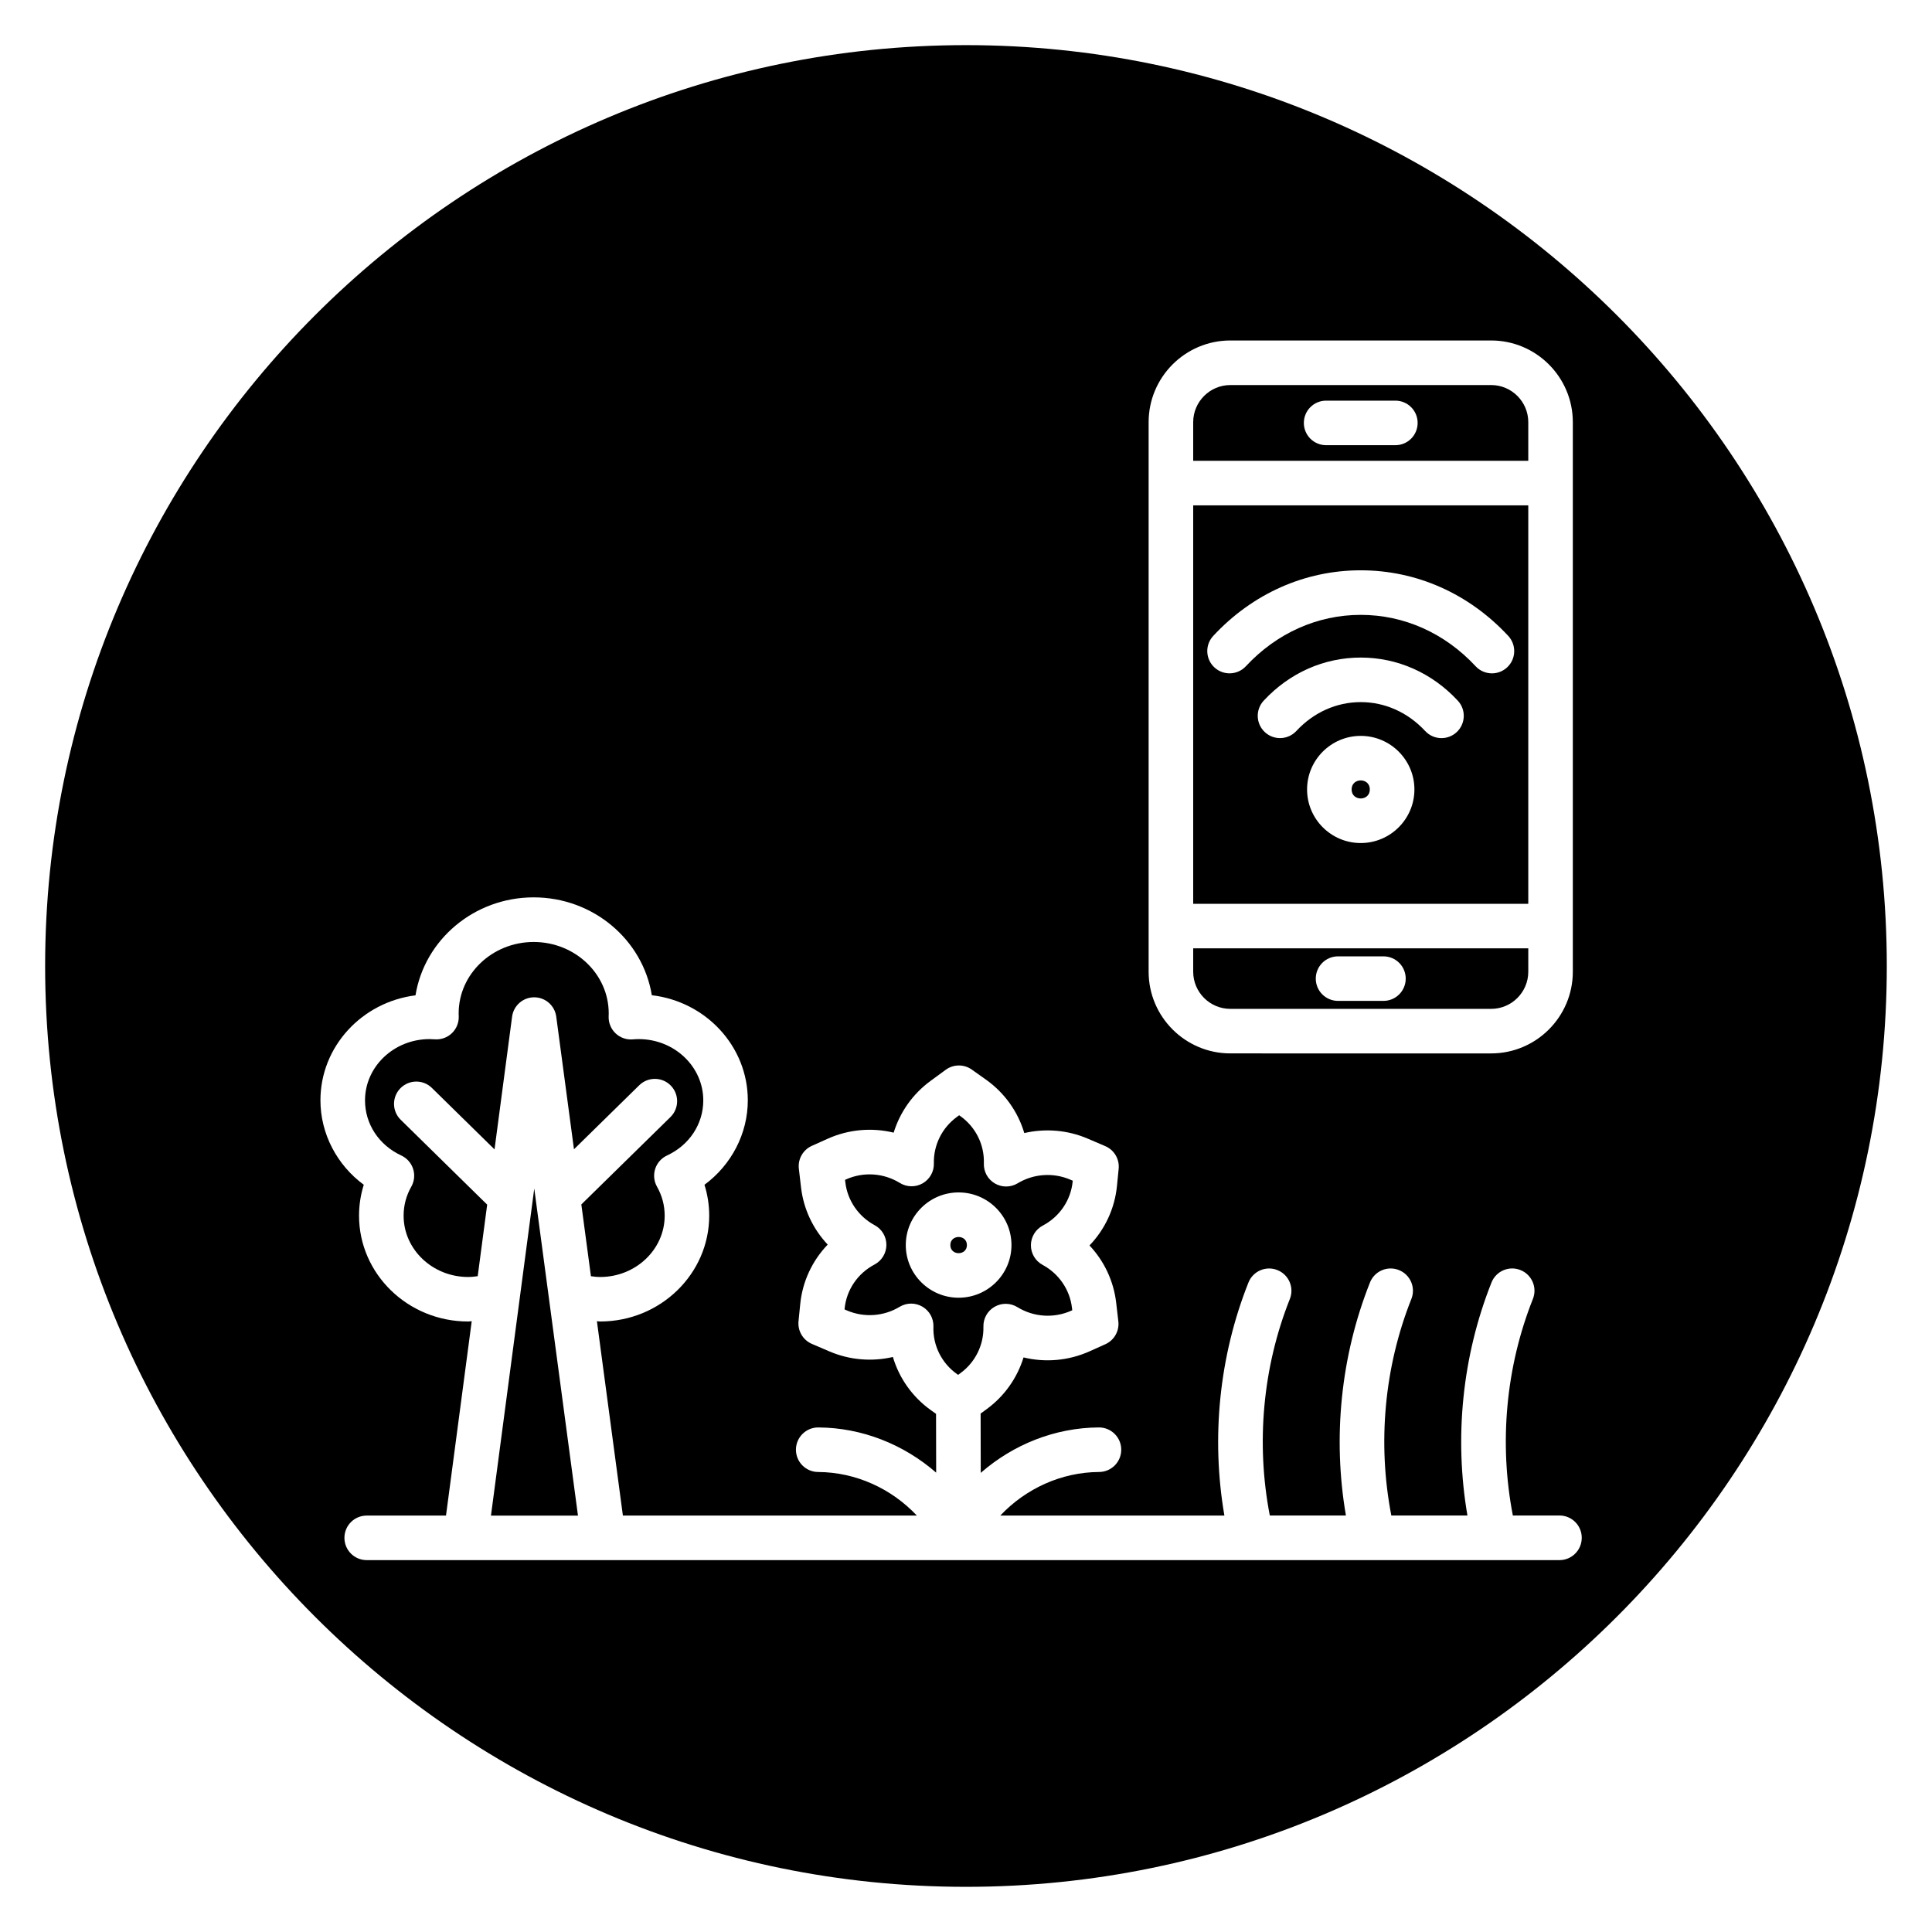 <?xml version="1.0" encoding="UTF-8"?>
<!-- Uploaded to: SVG Repo, www.svgrepo.com, Generator: SVG Repo Mixer Tools -->
<svg fill="#000000" width="800px" height="800px" version="1.1" viewBox="144 144 512 512" xmlns="http://www.w3.org/2000/svg">
 <g>
  <path d="m549.01 266.11v-10.23c0-5.422-4.418-9.84-9.84-9.84l-69.121 0.004c-5.422 0-9.84 4.418-9.84 9.84v10.23zm-53.574-15.934h18.352c3.262 0 5.902 2.641 5.902 5.902s-2.641 5.902-5.902 5.902h-18.352c-3.262 0-5.902-2.641-5.902-5.902s2.641-5.902 5.902-5.902z"/>
  <path d="m460.21 395.32v6.199c0 5.422 4.418 9.84 9.84 9.84h69.121c5.422 0 9.84-4.418 9.84-9.84v-6.199zm50.418 13.926h-12.031c-3.262 0-5.902-2.641-5.902-5.902 0-3.262 2.641-5.902 5.902-5.902h12.031c3.262 0 5.902 2.641 5.902 5.902 0.004 3.258-2.641 5.902-5.902 5.902z"/>
  <path d="m507.02 353.21c0 3.191-4.828 3.191-4.828 0 0-3.191 4.828-3.191 4.828 0"/>
  <path d="m460.21 383.52h88.801v-105.6h-88.801zm44.402-16.105c-7.84 0-14.223-6.371-14.223-14.199 0-7.828 6.379-14.199 14.223-14.199 7.84 0 14.223 6.371 14.223 14.199 0 7.824-6.383 14.199-14.223 14.199zm25.414-29.383c-1.137 1.055-2.578 1.578-4.016 1.578-1.586 0-3.164-0.633-4.328-1.887-4.586-4.938-10.648-7.656-17.07-7.656-6.418 0-12.48 2.715-17.066 7.652-2.215 2.387-5.957 2.527-8.344 0.309-2.391-2.219-2.527-5.957-0.309-8.344 6.844-7.367 15.977-11.422 25.719-11.422 9.746 0 18.883 4.059 25.727 11.43 2.215 2.383 2.078 6.117-0.312 8.34zm-25.414-42.895c14.793 0 28.676 6.176 39.094 17.387 2.215 2.391 2.082 6.125-0.309 8.344-1.137 1.055-2.578 1.578-4.019 1.578-1.586 0-3.164-0.633-4.328-1.887-8.156-8.781-18.969-13.613-30.438-13.613s-22.281 4.836-30.438 13.613c-2.215 2.387-5.957 2.523-8.344 0.309-2.391-2.219-2.527-5.957-0.309-8.344 10.414-11.211 24.293-17.387 39.09-17.387z"/>
  <path d="m400.24 473.96c0 2.859-4.391 2.859-4.391 0s4.391-2.859 4.391 0"/>
  <path d="m274.11 545.65h23.059l-11.586-86.676z"/>
  <path d="m400 155.96c-134.56 0-244.04 109.47-244.04 244.04 0 134.56 109.47 244.03 244.03 244.03s244.03-109.47 244.03-244.03c0.004-134.56-109.47-244.04-244.03-244.04zm48.398 99.918c0-11.938 9.711-21.648 21.648-21.648h69.121c11.938 0 21.648 9.711 21.648 21.648v145.64c0 11.938-9.711 21.648-21.648 21.648l-69.121-0.004c-11.938 0-21.648-9.711-21.648-21.648zm108.89 301.57h-17.176-0.016-0.012-32.18-0.016-0.012-32.18-0.016-0.012-77.617-0.012-0.02-156.84c-3.262 0-5.902-2.641-5.902-5.902 0-3.262 2.641-5.902 5.902-5.902h21.016l6.816-51.512c-0.32 0.012-0.629 0.078-0.949 0.078-15.941 0-28.914-12.582-28.914-28.051 0-2.777 0.426-5.539 1.254-8.18-7.117-5.246-11.484-13.539-11.484-22.379 0-14.25 10.996-26.043 25.191-27.824 2.371-14.688 15.508-25.965 31.316-25.965 15.797 0 28.93 11.262 31.312 25.934 14.312 1.668 25.438 13.523 25.438 27.852 0 8.84-4.367 17.137-11.484 22.379 0.828 2.641 1.254 5.398 1.254 8.18 0 15.469-12.969 28.051-28.914 28.051-0.285 0-0.559-0.062-0.844-0.07l6.883 51.5h77.902c-6.773-7.18-16.203-11.488-26.172-11.543-3.262-0.016-5.887-2.676-5.871-5.934 0.016-3.25 2.656-5.871 5.902-5.871h0.031c11.598 0.062 22.629 4.496 31.227 11.977l-0.031-15.582-1.254-0.891c-4.977-3.523-8.508-8.531-10.18-14.176-5.551 1.289-11.461 0.82-16.82-1.477l-4.641-1.988c-2.371-1.012-3.805-3.449-3.551-6.016l0.453-4.531c0.594-6.008 3.199-11.523 7.281-15.773-3.879-4.117-6.394-9.406-7.066-15.133l-0.578-4.969c-0.301-2.559 1.094-5.016 3.449-6.07l4.195-1.883c5.562-2.496 11.715-3.012 17.48-1.613 1.664-5.406 5.039-10.234 9.73-13.676l4.066-2.981c2.051-1.504 4.832-1.527 6.902-0.059l3.742 2.652c4.973 3.523 8.504 8.531 10.18 14.176 5.555-1.285 11.461-0.82 16.816 1.477l4.641 1.988c2.371 1.016 3.805 3.445 3.551 6.012l-0.449 4.531c-0.594 6.012-3.199 11.527-7.281 15.777 3.879 4.117 6.394 9.406 7.066 15.133l0.578 4.973c0.301 2.559-1.098 5.019-3.449 6.074l-4.195 1.883c-5.562 2.492-11.707 3.016-17.48 1.609-1.66 5.406-5.035 10.234-9.727 13.676l-1.645 1.207 0.031 15.711c8.613-7.523 19.668-11.973 31.301-12.039h0.031c3.246 0 5.887 2.621 5.902 5.871 0.016 3.262-2.609 5.918-5.871 5.934-9.965 0.055-19.398 4.363-26.176 11.543h59.383c-3.547-20.613-1.379-42.266 6.375-61.75 1.203-3.031 4.641-4.512 7.668-3.301 3.031 1.203 4.512 4.637 3.301 7.668-7.203 18.109-9 38.301-5.309 57.379h20.172c-3.547-20.613-1.379-42.266 6.371-61.75 1.203-3.031 4.637-4.512 7.668-3.301 3.031 1.203 4.512 4.637 3.301 7.668-7.203 18.109-9 38.301-5.309 57.379h20.172c-3.547-20.613-1.379-42.266 6.375-61.75 1.203-3.031 4.637-4.512 7.668-3.301 3.031 1.203 4.512 4.637 3.301 7.668-7.203 18.109-9 38.301-5.309 57.379h12.355c3.262 0 5.902 2.641 5.902 5.902 0.008 3.266-2.637 5.922-5.898 5.922z"/>
  <path d="m250.19 440.75c-2.328-2.281-2.363-6.023-0.078-8.352s6.019-2.367 8.352-0.078l16.59 16.281 4.656-35.176c0.391-2.938 2.891-5.129 5.848-5.129 2.961 0 5.465 2.188 5.852 5.121l4.699 35.152 17.301-16.969c2.332-2.281 6.07-2.242 8.348 0.082 2.281 2.328 2.246 6.066-0.082 8.348l-23.617 23.16 2.543 19.023c0.809 0.109 1.617 0.203 2.438 0.203 9.43 0 17.105-7.289 17.105-16.242 0-2.719-0.684-5.305-2.031-7.684-0.816-1.438-0.988-3.144-0.488-4.715 0.5-1.57 1.641-2.863 3.137-3.555 5.926-2.75 9.613-8.348 9.613-14.605 0-8.957-7.676-16.242-17.105-16.242-0.523 0-1.047 0.027-1.559 0.07-1.676 0.156-3.363-0.438-4.59-1.609-1.227-1.168-1.891-2.812-1.824-4.512l0.02-0.762c0-10.434-8.922-18.926-19.887-18.926-10.965 0-19.883 8.488-19.883 18.926l0.02 0.738c0.07 1.684-0.582 3.316-1.797 4.492-1.215 1.168-2.859 1.762-4.551 1.641-0.457-0.035-0.918-0.059-1.383-0.059-9.43 0-17.105 7.289-17.105 16.242 0 6.262 3.684 11.859 9.613 14.605 1.496 0.691 2.633 1.984 3.137 3.555 0.504 1.57 0.328 3.277-0.488 4.715-1.348 2.379-2.031 4.961-2.031 7.684 0 8.957 7.676 16.242 17.105 16.242 0.852 0 1.691-0.094 2.531-0.215l2.508-18.957z"/>
  <path d="m397.64 508.16 0.273 0.188 0.633-0.465c3.926-2.879 6.191-7.477 6.07-12.305-0.055-2.164 1.078-4.188 2.961-5.266 1.875-1.082 4.191-1.047 6.043 0.09 4.32 2.664 9.664 3.012 14.297 0.938l0.242-0.109-0.078-0.664c-0.562-4.789-3.469-9.031-7.773-11.355-1.922-1.035-3.117-3.043-3.106-5.223 0.012-2.18 1.219-4.18 3.148-5.199 4.469-2.356 7.426-6.719 7.918-11.668l0.023-0.223-0.66-0.285c-4.523-1.934-9.734-1.57-13.941 0.973-1.855 1.117-4.176 1.133-6.043 0.039-1.871-1.094-2.988-3.125-2.914-5.293 0.168-4.981-2.176-9.684-6.277-12.586l-0.273-0.191-0.629 0.465c-3.926 2.879-6.191 7.477-6.07 12.305 0.055 2.164-1.082 4.184-2.961 5.266-1.879 1.078-4.195 1.043-6.043-0.09-4.316-2.664-9.664-3.019-14.293-0.938l-0.242 0.109 0.078 0.668c0.559 4.789 3.465 9.031 7.773 11.352 1.922 1.035 3.117 3.043 3.106 5.223-0.008 2.184-1.223 4.18-3.152 5.199-4.469 2.356-7.426 6.715-7.918 11.668l-0.023 0.223 0.66 0.285c4.519 1.941 9.734 1.574 13.941-0.973 0.938-0.566 1.996-0.852 3.055-0.852 1.031 0 2.066 0.273 2.988 0.816 1.871 1.094 2.988 3.125 2.914 5.293-0.172 4.977 2.172 9.684 6.273 12.586zm-13.598-34.203c0-7.695 6.281-13.953 14.004-13.953s14.004 6.258 14.004 13.953c0 7.695-6.281 13.953-14.004 13.953s-14.004-6.262-14.004-13.953z"/>
 </g>
</svg>